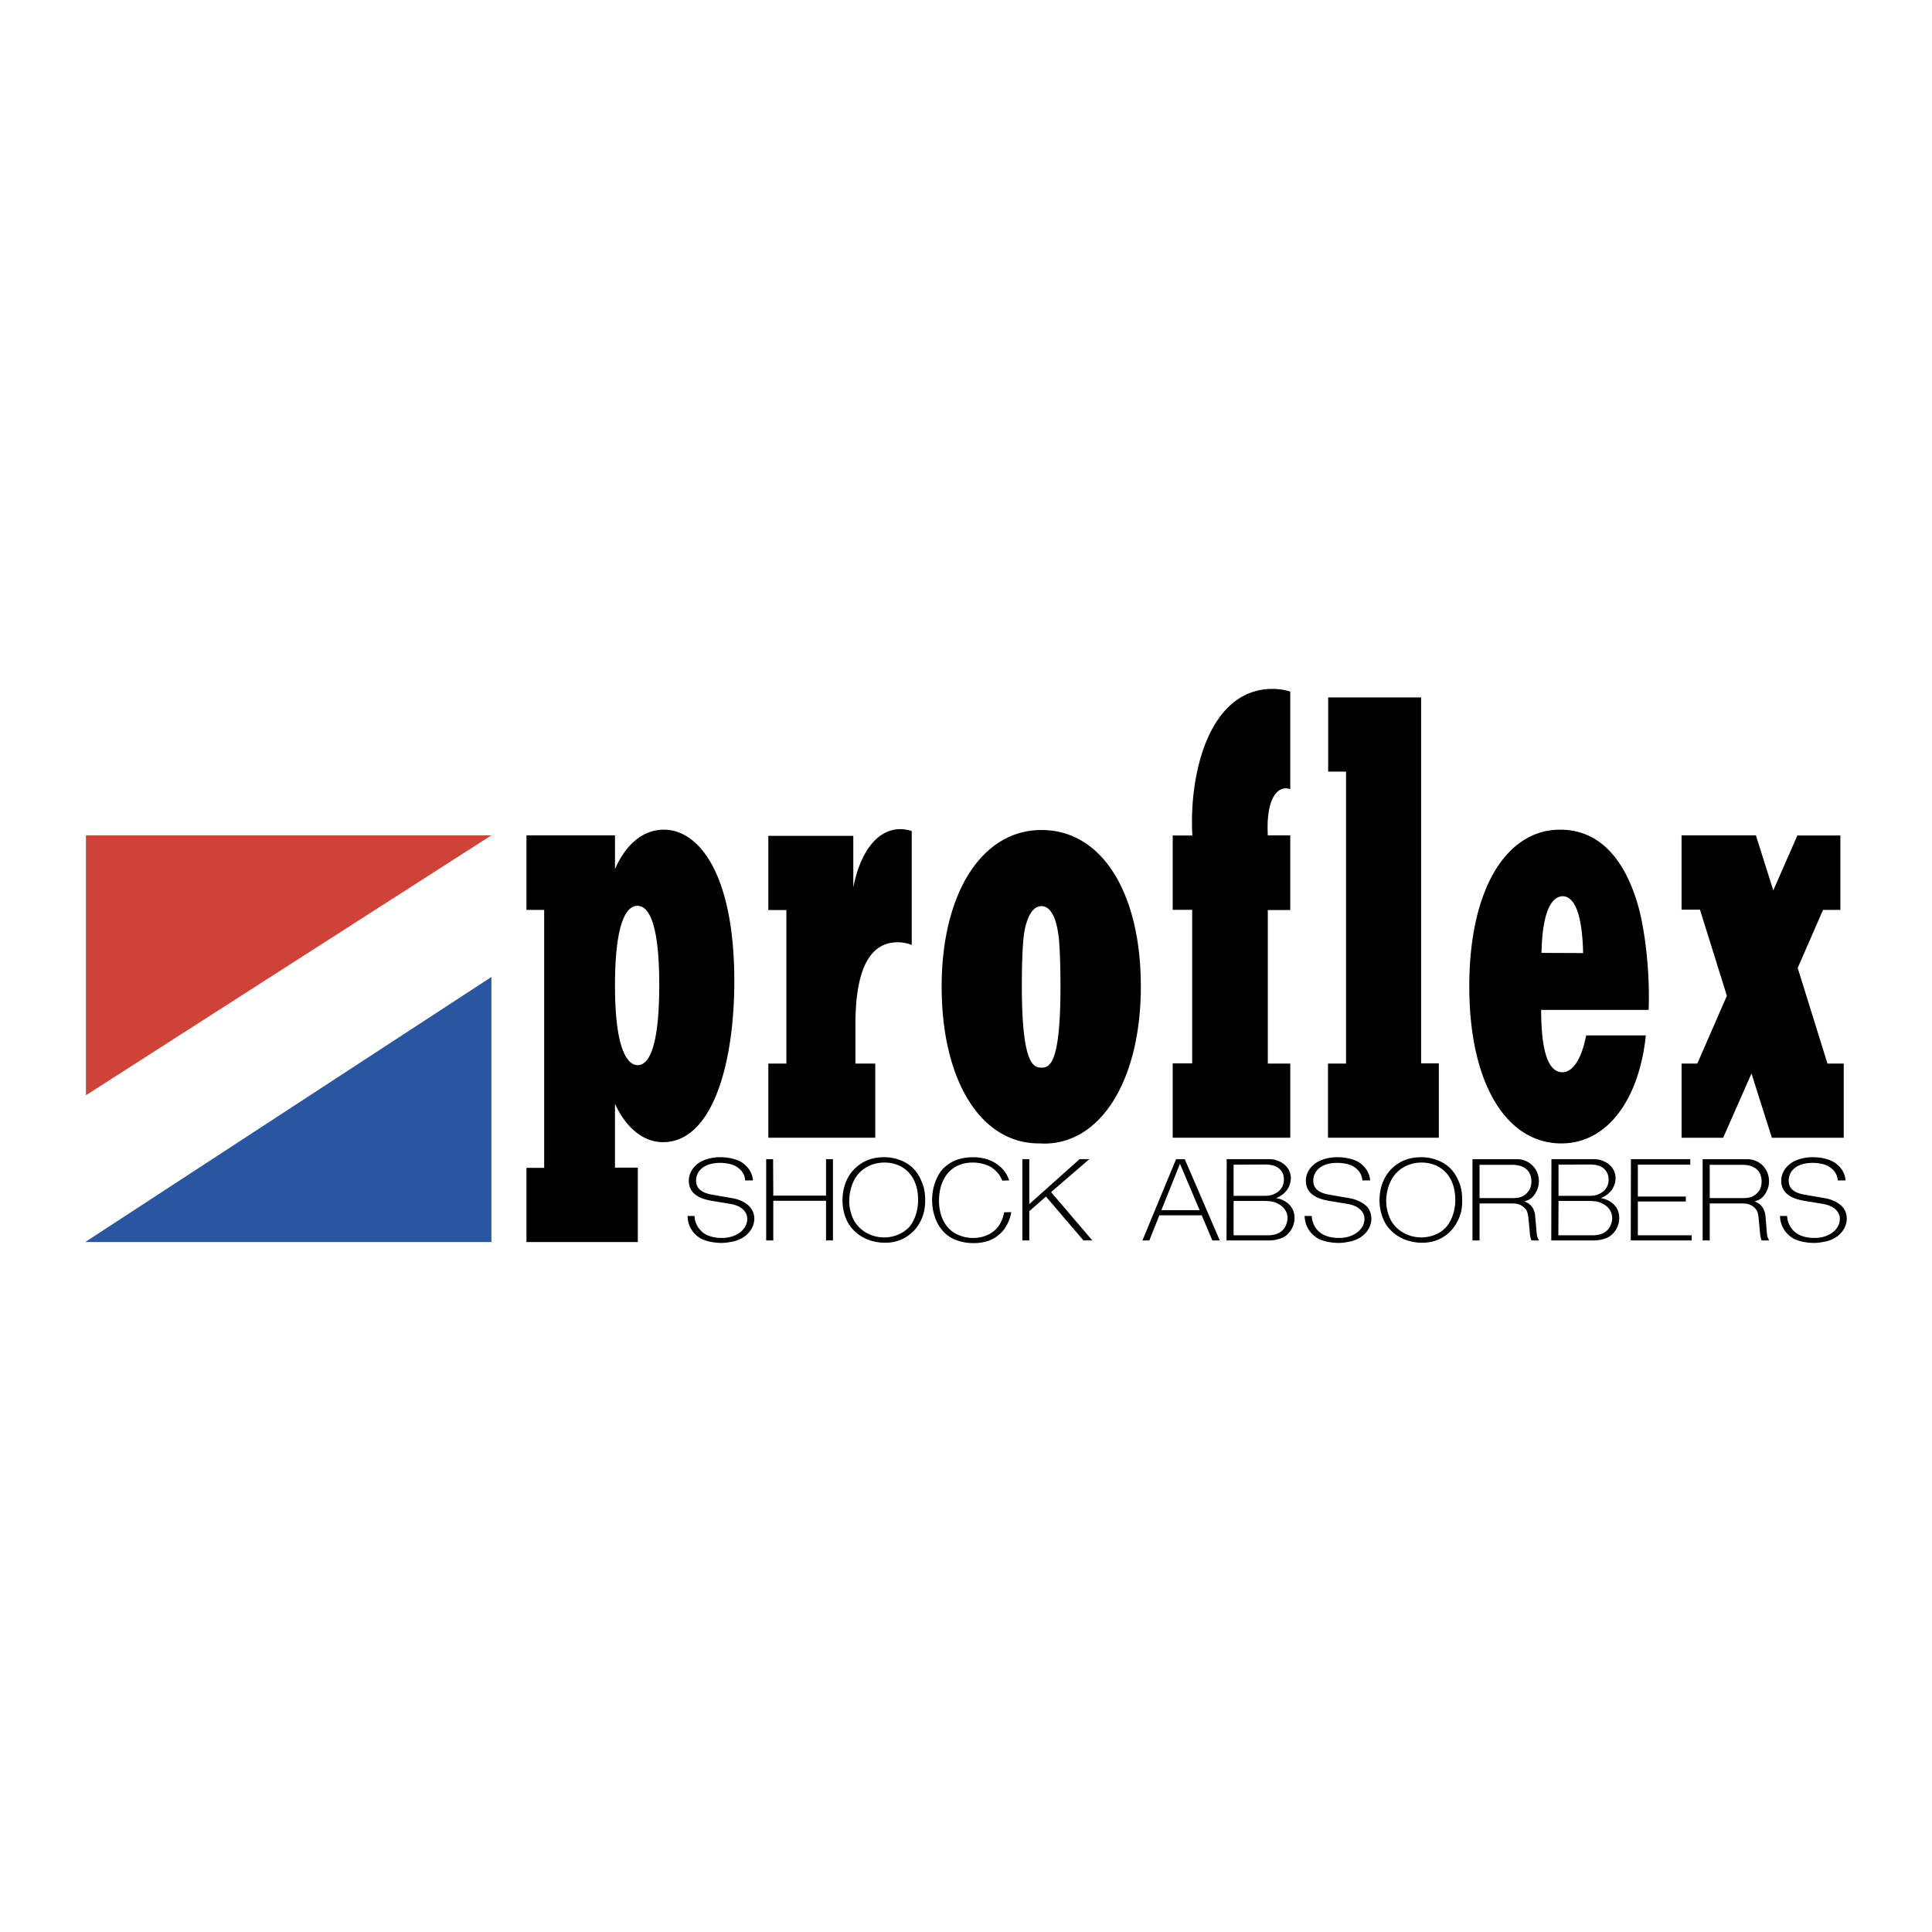 <svg xmlns="http://www.w3.org/2000/svg" width="2500" height="2500" viewBox="0 0 192.756 192.756"><g fill-rule="evenodd" clip-rule="evenodd"><path fill="#fff" d="M0 0h192.756v192.756H0V0z"/><path d="M177.592 121.321a2.63 2.63 0 0 0 1.219 2.172c.371.248 1.166.513 2.209.513.406 0 .76-.07 1.113-.142 1.324-.282 2.119-1.271 2.119-2.278 0-.441-.141-.83-.406-1.148-.283-.336-.918-.742-1.713-.883l-2.031-.354c-1.273-.194-1.643-.76-1.643-1.413 0-.919.74-1.767 2.385-1.767.723 0 1.236.159 1.5.3.672.371.973.866 1.008 1.449h.777c-.053-.725-.441-1.378-1.184-1.838-.389-.229-1.096-.477-2.102-.477-.902 0-1.68.266-2.139.583-.654.459-.988 1.095-.988 1.767 0 1.519 1.518 1.854 2.26 1.996l1.926.318c1.184.212 1.66.865 1.66 1.483 0 1.042-1.041 1.908-2.525 1.908h-.23c-1.076-.071-1.678-.425-2.066-.954a2.23 2.23 0 0 1-.441-1.236h-.708v.001zm-7.719 2.438h.707v-3.692h2.914c.477 0 .953-.018 1.359.266.371.282.566.494.619 1.377l.123 1.237c.018.3.072.565.16.812h.76a1.427 1.427 0 0 1-.23-.689l-.141-1.73a1.994 1.994 0 0 0-.23-.777c-.158-.283-.406-.513-.865-.707.494-.105.883-.371 1.166-.919.176-.317.281-.671.281-1.077 0-1.254-.953-2.208-2.172-2.208h-4.451v8.107zm.707-4.223v-3.32h3.355c.795.018 1.324.317 1.607.76.143.265.213.564.213.865 0 .513-.143.865-.336 1.077a1.77 1.77 0 0 1-.725.513c-.266.088-.602.105-.883.105H170.58zm-7.879 4.223h6.076v-.513h-5.369v-3.374h4.787v-.494h-4.787v-3.18h5.229v-.548h-5.918l-.018 8.109zm-7.931 0h4.293c.441 0 1.131-.142 1.535-.406a2.252 2.252 0 0 0 .955-1.803c0-.459-.123-.812-.283-1.06-.318-.494-.9-.865-1.572-.954.584-.212 1.043-.636 1.254-1.06.143-.282.23-.601.23-.918 0-1.308-1.254-1.908-2.102-1.908h-4.293l-.017 8.109zm.707-.513l.018-3.427h2.984c.389 0 .76.018 1.131.142.795.317 1.184.795 1.236 1.501.018.212-.035.53-.176.83-.406.884-1.326.954-1.855.954h-3.338zm.017-3.939v-3.108l3.127-.018c.777.018 1.148.176 1.43.441.266.247.441.601.441 1.06 0 .707-.389 1.236-1.094 1.502-.301.123-.654.123-.973.123H155.494zm-8.586 4.452h.707v-3.692h2.914c.477 0 .955-.018 1.344.266.406.282.564.494.635 1.377l.123 1.237c0 .3.072.565.16.812h.76a1.427 1.427 0 0 1-.23-.689l-.158-1.73c0-.248-.105-.565-.213-.777-.158-.283-.406-.513-.865-.707.477-.105.883-.371 1.166-.919.176-.317.283-.671.283-1.077 0-1.254-.973-2.208-2.174-2.208h-4.451v8.107h-.001zm.707-4.223v-3.32h3.355c.795.018 1.326.317 1.59.76.16.265.23.564.23.865 0 .513-.16.865-.354 1.077a1.604 1.604 0 0 1-.707.513c-.264.088-.617.105-.9.105h-3.214zm-5.705 4.452c1.076 0 1.996-.371 2.756-1.095.441-.442.758-.973.971-1.555.193-.495.248-1.025.248-1.555 0-.812-.125-1.378-.301-1.802-.477-1.22-1.236-1.908-2.314-2.279a4.281 4.281 0 0 0-1.484-.247c-1.113 0-2.066.336-2.844 1.06-.742.672-1.307 1.784-1.307 3.251 0 1.007.336 1.979.742 2.525.76 1.062 2.031 1.697 3.533 1.697zm-.09-.53c-1.184 0-2.277-.547-2.914-1.483-.318-.478-.602-1.29-.602-2.138 0-1.271.496-2.314 1.061-2.861.619-.636 1.52-.989 2.455-.989 1.803 0 3.375 1.219 3.375 3.727 0 1.272-.494 2.279-.955 2.756a2.854 2.854 0 0 1-.918.654 3.662 3.662 0 0 1-1.502.334zm-11.658-2.137c.035.971.512 1.713 1.219 2.172.371.248 1.166.513 2.209.513.406 0 .742-.07 1.129-.142 1.309-.282 2.104-1.271 2.104-2.278 0-.441-.143-.83-.389-1.148-.301-.336-.938-.742-1.732-.883l-2.031-.354c-1.271-.194-1.643-.76-1.643-1.413 0-.919.742-1.767 2.385-1.767.725 0 1.236.159 1.52.3.654.371.953.866.988 1.449h.777c-.053-.725-.441-1.378-1.166-1.838-.406-.229-1.111-.477-2.119-.477-.9 0-1.678.266-2.137.583-.654.459-.99 1.095-.99 1.767 0 1.519 1.52 1.854 2.262 1.996l1.926.318c1.184.212 1.66.865 1.66 1.483 0 1.042-1.061 1.908-2.525 1.908h-.23c-1.078-.071-1.678-.425-2.084-.954a2.354 2.354 0 0 1-.424-1.236h-.709v.001zm-7.791 2.438h4.275c.459 0 1.148-.142 1.555-.406a2.257 2.257 0 0 0 .955-1.803c0-.459-.125-.812-.283-1.06-.318-.494-.902-.865-1.572-.954.582-.212 1.041-.636 1.254-1.06.141-.282.23-.601.23-.918 0-1.308-1.256-1.908-2.104-1.908h-4.293l-.017 8.109zm.707-.513v-3.427h3.004c.389 0 .76.018 1.131.142.795.317 1.184.795 1.254 1.501 0 .212-.053.53-.195.83-.406.884-1.324.954-1.854.954h-3.34zm0-3.939v-3.108l3.145-.018c.777.018 1.148.176 1.432.441.281.247.441.601.441 1.06 0 .707-.389 1.236-1.113 1.502-.283.123-.637.123-.953.123h-2.952zm-9.098 4.452h.689l1.008-2.526v.018h4.221l1.061 2.509h.742l-3.498-8.108h-.865l-3.358 8.107zm1.891-3.021l1.855-4.628 1.961 4.628h-3.816zm-13.867 3.021h.689v-2.915l1.66-1.466 3.746 4.381h.883l-4.117-4.823 3.816-3.285h-.971l-5.018 4.487v-4.487h-.689v8.108h.001zm-1.818-2.809c-.107.636-.424 1.254-.725 1.59-.549.601-1.361.972-2.385.972a3.8 3.8 0 0 1-.883-.106c-.937-.247-1.626-.725-2.085-1.643-.212-.406-.424-1.113-.424-1.943 0-2.138 1.113-3.833 3.375-3.833.689 0 1.359.194 1.766.424.512.317.955.795 1.166 1.378l.689-.018c-.406-1.325-1.75-2.314-3.568-2.314-1.219 0-2.261.336-3.074 1.201-.548.618-1.042 1.749-1.042 3.056 0 1.731.76 2.985 1.607 3.587.601.441 1.519.724 2.509.724 1.289 0 2.154-.389 2.844-1.112.441-.46.812-1.202.936-1.979l-.706.016zm-11.872 3.038c1.095 0 2.014-.371 2.756-1.095.459-.442.777-.973.989-1.555a4.642 4.642 0 0 0 .247-1.555c0-.812-.124-1.378-.318-1.802-.459-1.22-1.237-1.908-2.296-2.279a4.315 4.315 0 0 0-1.501-.247c-1.095 0-2.049.336-2.827 1.06-.742.672-1.307 1.784-1.307 3.251 0 1.007.318 1.979.742 2.525.742 1.062 2.031 1.697 3.515 1.697zm-.07-.53c-1.202 0-2.279-.547-2.915-1.483-.318-.478-.601-1.29-.601-2.138 0-1.271.494-2.314 1.042-2.861.636-.636 1.519-.989 2.474-.989 1.801 0 3.356 1.219 3.356 3.727 0 1.272-.477 2.279-.936 2.756a3.177 3.177 0 0 1-.937.654 3.586 3.586 0 0 1-1.483.334zm-11.801.301h.707v-3.957h5.264v3.957h.689v-8.108h-.689v3.639H77.15l-.018-3.639h-.689v8.108zm-7.843-2.438a2.57 2.57 0 0 0 1.201 2.172c.371.248 1.184.513 2.208.513.406 0 .76-.07 1.13-.142 1.307-.282 2.12-1.271 2.12-2.278 0-.441-.159-.83-.424-1.148-.283-.336-.901-.742-1.713-.883l-2.014-.354c-1.271-.194-1.66-.76-1.66-1.413 0-.919.76-1.767 2.385-1.767.724 0 1.237.159 1.52.3.653.371.971.866.989 1.449h.777c-.053-.725-.442-1.378-1.166-1.838-.407-.229-1.113-.477-2.12-.477-.901 0-1.66.266-2.137.583-.636.459-.972 1.095-.972 1.767 0 1.519 1.502 1.854 2.244 1.996l1.943.318c1.166.212 1.643.865 1.643 1.483 0 1.042-1.042 1.908-2.526 1.908h-.229c-1.078-.071-1.678-.425-2.067-.954a2.214 2.214 0 0 1-.441-1.236H68.6v.001zm99.171-7.808h4.15l2.826-6.412 2.031 6.412h7.172v-7.401h-1.625l-2.967-9.539 2.525-5.794h1.732V83.36h-4.293l-2.402 5.476-1.732-5.494h-7.418v7.419h1.836l2.686 8.585-2.949 6.766h-1.572v7.401zm-14.009-12.754h10.723c.16-4.239-.477-8.62-1.166-10.793-1.395-4.522-3.92-7.189-7.666-7.189-5.299 0-9.062 5.812-9.062 15.633 0 9.752 3.729 15.669 9.186 15.669 4.699 0 7.791-4.558 8.428-10.775h-5.953c-.549 2.791-1.537 3.674-2.367 3.674-.957-.001-2.123-.919-2.123-6.219zm.035-5.688c.09-4.646 1.238-5.653 2.121-5.653.83 0 1.926.937 2.031 5.67l-4.152-.017zm-21.303 18.442h11.059v-7.419h-1.768V69.58h-9.273v7.402h1.783v29.129h-1.801v7.402zm-15.492 0h11.729v-7.401h-2.242V90.796h2.242v-7.455h-2.242c-.195-3.709.988-5.035 2.242-4.611v-9.733a6.015 6.015 0 0 0-1.766-.265c-6.377 0-8.355 8.55-8.002 14.626h-1.961v7.419h1.943v15.315h-1.943v7.421zm-13.356.565c.178 0 .354.018.531.018 5.723 0 9.645-6.43 9.645-15.687 0-9.256-3.834-15.598-9.91-15.598s-9.963 6.5-9.963 15.615c0 9.328 3.869 15.652 9.697 15.652zm.266-7.56c-.795 0-1.961-.282-1.961-8.144 0-4.77.283-5.759.459-6.289.371-1.201.902-1.678 1.502-1.678.707 0 1.432.724 1.713 3.074.035.194.178 1.819.178 4.999 0 7.755-1.114 8.038-1.891 8.038zm-27.257 6.995h10.67v-7.401h-1.979v-3.886c0-5.919 1.643-8.215 4.222-8.215.459 0 .937.088 1.396.265V82.917a3.643 3.643 0 0 0-1.131-.194c-2.19 0-3.957 2.067-4.699 5.812v-5.14h-8.479v7.401h1.802v15.315h-1.802v7.402zm-24.13 3.003v7.402h11.111v-7.42h-2.279v-6.377c1.113 2.438 2.861 3.833 4.787 3.833 4.963 0 7.119-7.896 7.119-16.057 0-10.599-3.479-15.121-7.03-15.121-2.084 0-3.815 1.483-4.875 3.939v-3.374h-8.833v7.437h1.767v25.737h-1.767v.001zm11.094-10.245c-.813 0-2.261-1.042-2.261-7.932 0-7.084 1.448-7.967 2.226-7.967.795 0 2.19.795 2.19 7.896-.001 7.26-1.414 8.003-2.155 8.003z"/><path fill="#cf4238" d="M8.575 83.341h40.452L8.575 109.273V83.341z"/><path fill="#2a55a0" d="M8.504 123.918l40.523-26.444v26.444H8.504z"/></g></svg>